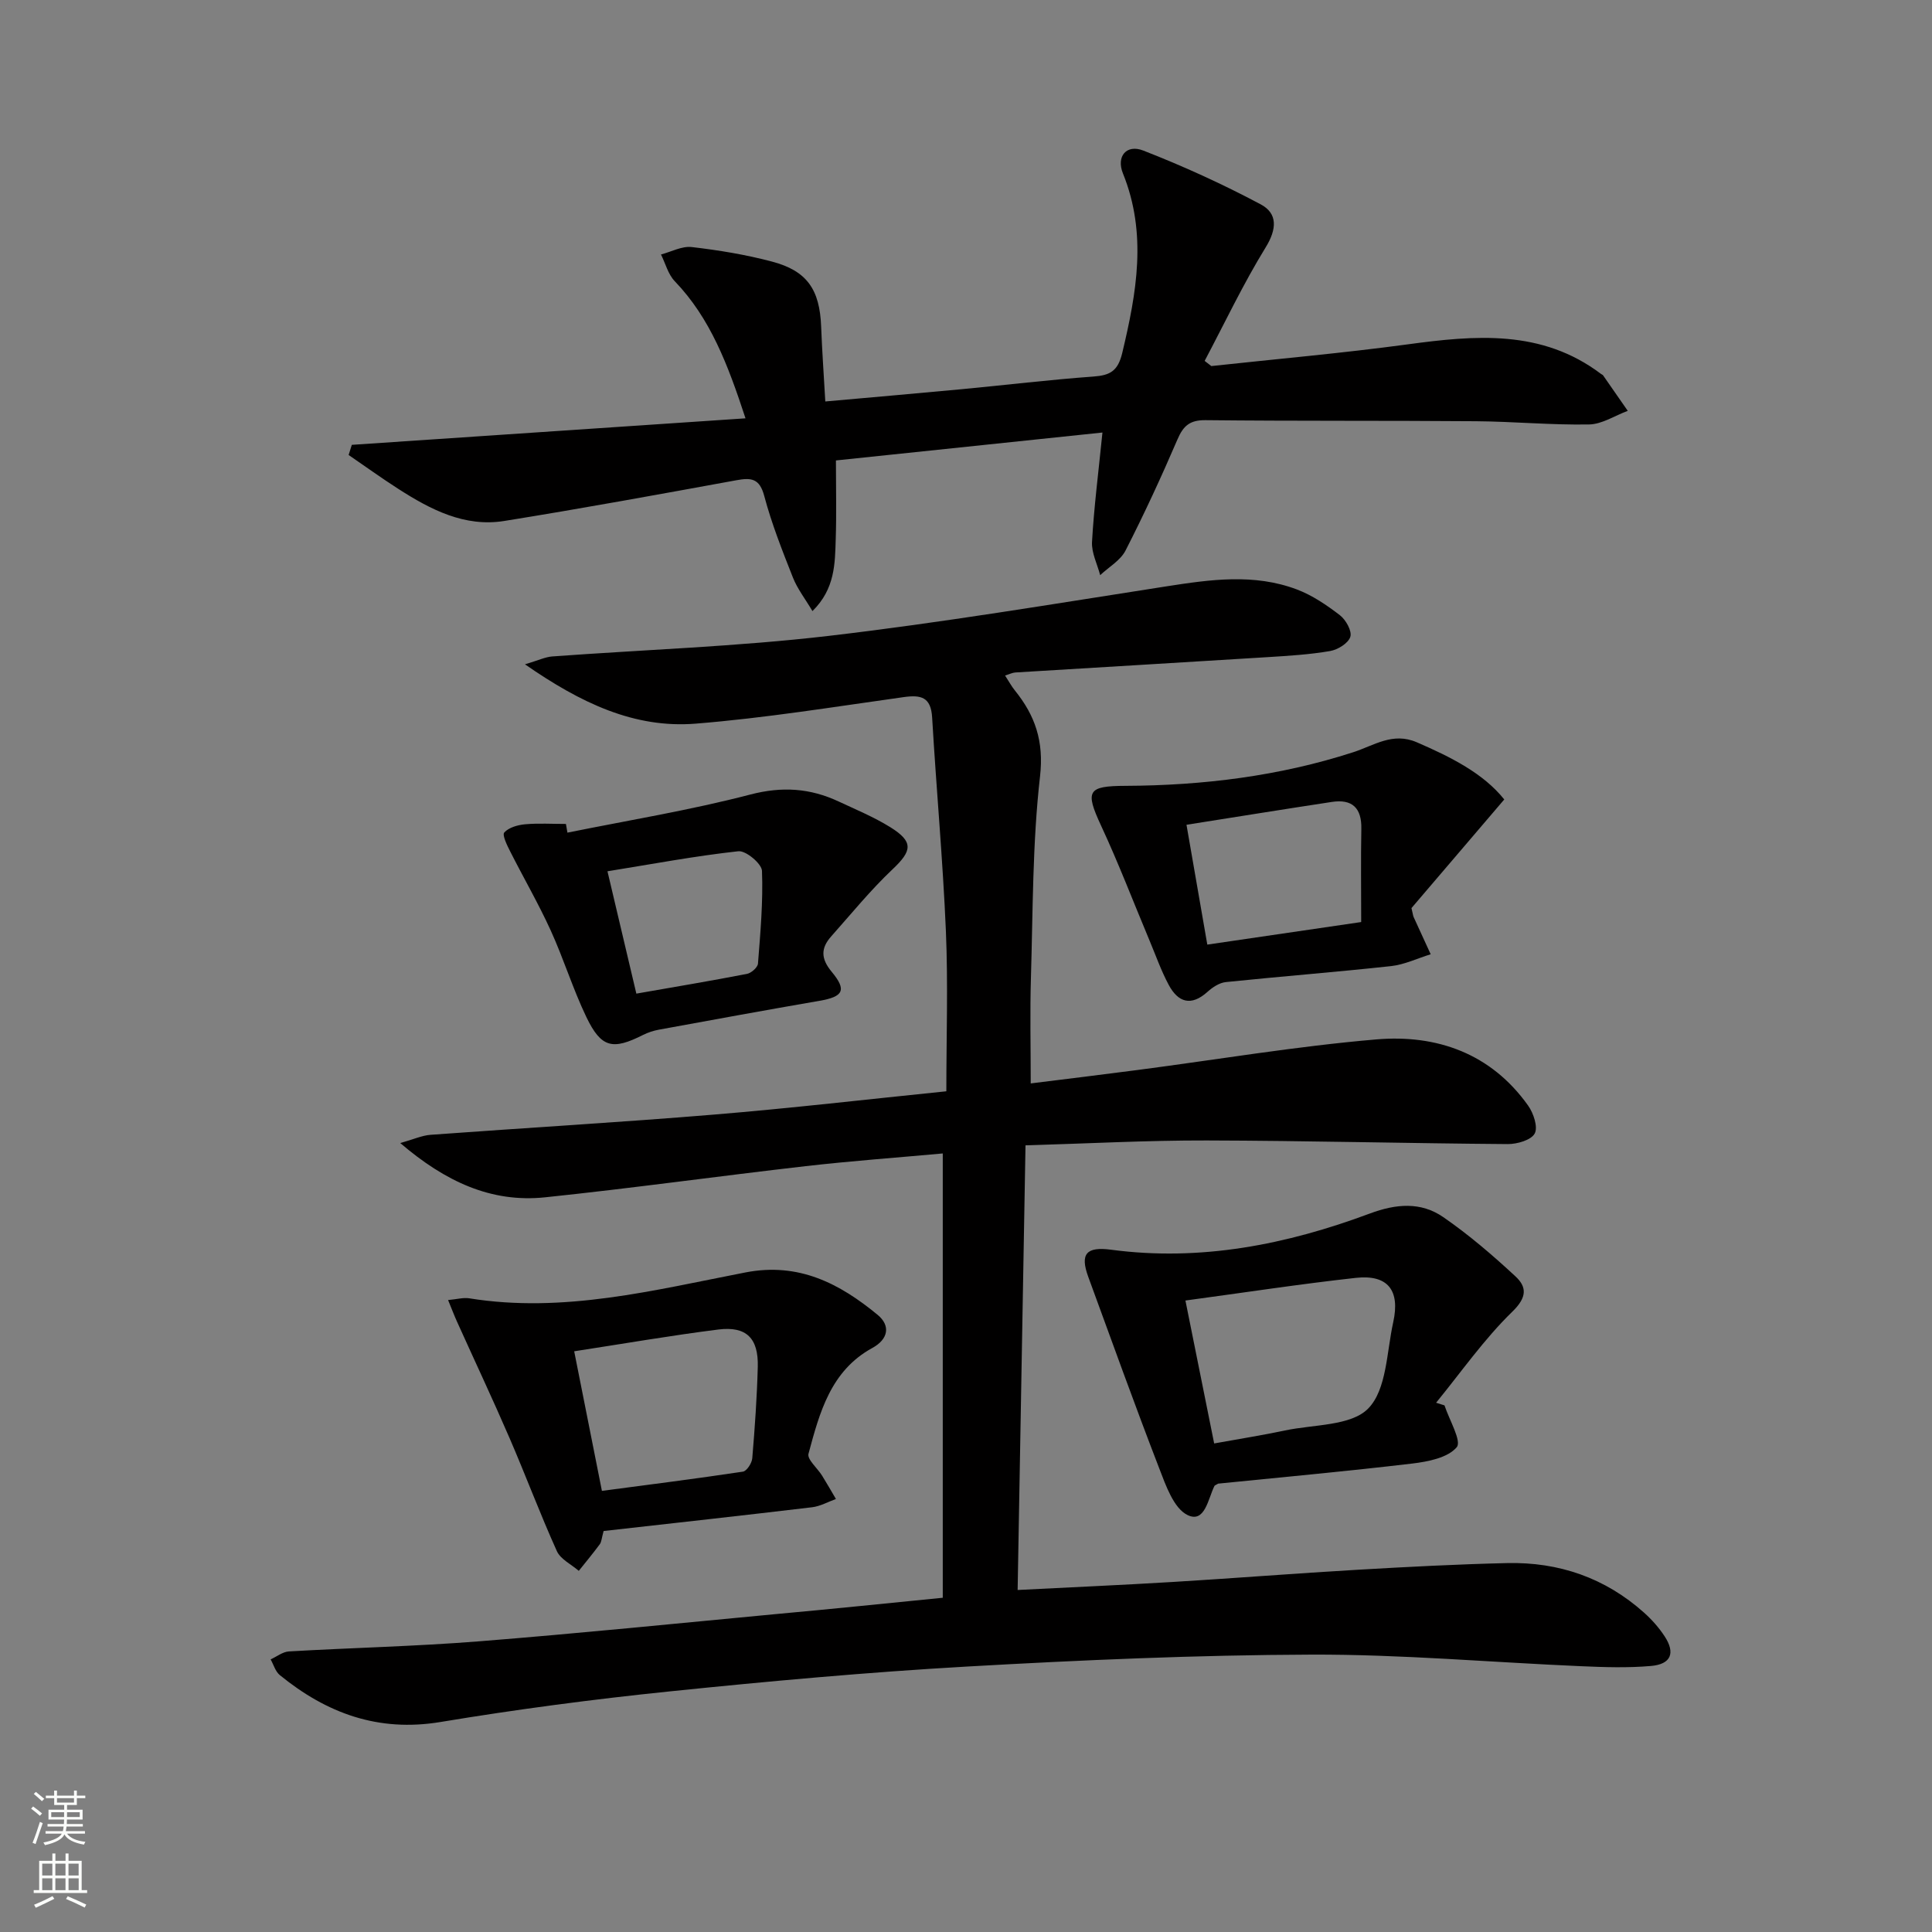 <svg enable-background="new 0 0 400 400" viewBox="0 0 400 400" xmlns="http://www.w3.org/2000/svg"><rect x="0" y="0" width="400" height="400" fill="#808080" stroke="none"/><g fill="#010000"><path d="m195.19 330.8c0-30.68 0-61.06 0-91.99-9.3.85-18.87 1.54-28.4 2.63-17.98 2.06-35.92 4.57-53.92 6.45-11.19 1.17-20.66-3.25-30-11.23 2.75-.77 4.49-1.58 6.28-1.71 19.57-1.44 39.16-2.57 58.71-4.19 15.89-1.31 31.74-3.16 48.07-4.82 0-11.21.37-22.19-.09-33.13-.63-14.77-1.99-29.5-2.85-44.26-.25-4.23-2.29-4.73-5.9-4.22-14.32 2-28.62 4.33-43.02 5.49-12.75 1.03-23.83-4.27-35.38-12.28 2.8-.83 4.2-1.52 5.65-1.63 19.06-1.4 38.22-2.04 57.18-4.25 23.4-2.73 46.67-6.64 69.96-10.26 9.11-1.42 18.18-2.71 27.05.65 3.19 1.21 6.16 3.23 8.89 5.33 1.23.95 2.53 3.28 2.15 4.47-.42 1.33-2.6 2.67-4.19 2.94-4.24.73-8.58.99-12.89 1.26-17.43 1.09-34.86 2.11-52.29 3.18-.6.04-1.19.35-2.11.63.8 1.23 1.33 2.23 2.03 3.09 4.2 5.21 6.03 10.51 5.21 17.77-1.58 13.84-1.47 27.88-1.89 41.84-.21 6.97-.04 13.95-.04 21.75 7.52-.94 14.83-1.82 22.13-2.78 16.47-2.15 32.88-4.92 49.41-6.33 12.51-1.07 23.76 2.89 31.44 13.7 1.12 1.57 2.08 4.46 1.36 5.79-.74 1.36-3.63 2.19-5.58 2.18-20.77-.15-41.54-.7-62.3-.75-12.43-.03-24.86.65-37.54 1.01-.55 30.82-1.09 61.19-1.63 92.06 10.92-.56 21.52-1.02 32.1-1.66 12.78-.77 25.54-1.79 38.32-2.53 10.3-.6 20.61-1.14 30.92-1.38 10.71-.25 20.31 3.06 28.36 10.27 1.6 1.43 3.07 3.09 4.24 4.87 2.28 3.46 1.36 5.8-2.81 6.16-4.79.42-9.65.26-14.46.05-18.61-.8-37.21-2.46-55.81-2.4-23.77.08-47.57 1.12-71.31 2.47-20.57 1.17-41.12 3.04-61.62 5.15-15.86 1.63-31.69 3.72-47.41 6.33-12.89 2.14-23.57-1.8-33.28-9.71-.91-.74-1.28-2.15-1.9-3.25 1.26-.57 2.49-1.57 3.78-1.65 13.11-.76 26.26-1.05 39.35-2.09 20.54-1.63 41.05-3.71 61.57-5.65 11.25-1.02 22.47-2.18 34.46-3.37z"/><path d="m250.79 75.79c13.52-1.47 27.08-2.66 40.55-4.48 14.07-1.91 27.87-3.17 40.15 6.12.13.1.32.15.41.28 1.71 2.45 3.41 4.9 5.11 7.35-2.67.99-5.32 2.77-8.01 2.82-7.8.14-15.62-.61-23.43-.67-18.66-.15-37.33-.02-55.99-.22-3.23-.03-4.59 1.16-5.8 3.99-3.34 7.77-6.9 15.47-10.75 23-1.05 2.06-3.47 3.42-5.25 5.1-.6-2.29-1.81-4.62-1.69-6.87.4-7.12 1.31-14.22 2.16-22.66-18.68 1.96-36.87 3.86-55.18 5.78 0 5.98.13 11.12-.04 16.24-.16 5.09-.12 10.33-4.82 14.95-1.51-2.55-3.13-4.62-4.05-6.96-2.2-5.56-4.41-11.15-5.94-16.91-.97-3.63-2.71-3.78-5.76-3.22-16 2.92-32 5.85-48.06 8.43-8.21 1.32-15.26-2.36-21.93-6.64-3.49-2.24-6.86-4.67-10.29-7.02.22-.7.44-1.4.66-2.1 26.98-1.82 53.96-3.64 81.51-5.49-3.66-11.14-7.27-20.7-14.65-28.39-1.38-1.43-1.92-3.67-2.85-5.53 2.13-.56 4.34-1.78 6.37-1.54 5.59.65 11.19 1.57 16.62 3.01 7.27 1.92 9.88 5.81 10.17 13.47.19 4.95.54 9.9.86 15.49 9.8-.88 19.02-1.67 28.23-2.54 9.1-.86 18.17-1.96 27.28-2.62 3.46-.25 5.07-1.13 5.97-4.89 2.97-12.44 5.19-24.69.14-37.17-1.42-3.52.73-6.09 4.21-4.73 8.29 3.23 16.44 6.95 24.3 11.13 3.54 1.88 3.39 5.1 1.04 8.92-4.65 7.56-8.47 15.64-12.63 23.5.46.35.92.71 1.38 1.07z"/><path d="m299.07 290.97c.97 2.99 3.6 7.4 2.53 8.66-1.85 2.19-5.94 2.99-9.2 3.38-13.5 1.6-27.04 2.83-40.19 4.16-.5.3-.71.35-.77.47-1.33 2.68-1.98 7.77-5.56 6.04-2.88-1.39-4.52-6.16-5.9-9.74-5.07-13.13-9.83-26.37-14.67-39.59-1.74-4.76-.4-6.29 4.72-5.61 18.56 2.47 36.33-1.06 53.6-7.5 5.42-2.02 10.54-2.45 15.18.75 5.29 3.65 10.22 7.88 14.94 12.26 2.33 2.16 2.48 4.28-.61 7.29-5.86 5.69-10.61 12.52-15.81 18.88.57.19 1.16.37 1.74.55zm-53.64-21.71c2.06 10.27 3.98 19.81 5.95 29.59 5.26-.95 10-1.7 14.68-2.69 5.94-1.26 13.7-.91 17.24-4.57 3.81-3.93 3.79-11.68 5.15-17.83 1.47-6.64-1.13-9.92-7.75-9.19-11.51 1.27-22.98 3.03-35.27 4.69z"/><path d="m124.97 316.98c-.41 1.49-.43 2.24-.79 2.74-1.39 1.88-2.89 3.68-4.35 5.51-1.55-1.35-3.77-2.39-4.54-4.09-3.48-7.71-6.44-15.65-9.8-23.42-3.49-8.07-7.24-16.03-10.85-24.04-.59-1.3-1.09-2.63-1.87-4.52 1.87-.17 3.16-.55 4.37-.36 19.54 3.16 38.36-1.71 57.22-5.36 11.01-2.13 19.48 2.3 27.35 8.79 2.7 2.23 2.22 5.04-1.1 6.85-8.64 4.72-10.93 13.4-13.22 21.9-.32 1.17 1.85 2.98 2.81 4.53.99 1.59 1.92 3.23 2.87 4.84-1.64.59-3.24 1.51-4.93 1.71-14.35 1.71-28.7 3.29-43.17 4.92zm-.35-8.31c9.88-1.31 19.55-2.53 29.19-3.98.8-.12 1.86-1.77 1.94-2.78.53-6.29.97-12.6 1.14-18.91.16-5.93-2.35-8.46-8.15-7.74-9.85 1.24-19.63 2.94-29.86 4.51 1.91 9.66 3.81 19.19 5.74 28.9z"/><path d="m311.44 165.52c-6.96 8.15-13.27 15.54-19.21 22.49.3 1.27.33 1.59.45 1.86 1.17 2.57 2.35 5.14 3.53 7.7-2.73.84-5.41 2.14-8.19 2.45-11.39 1.24-22.83 2.13-34.23 3.31-1.33.14-2.74 1.07-3.78 2.01-3.41 3.08-6.11 2.19-8.05-1.45-1.56-2.91-2.66-6.06-3.94-9.11-3.34-7.96-6.42-16.03-10.06-23.85-3.36-7.23-2.76-8.2 5.07-8.23 16.01-.07 31.83-2.01 47.11-6.95 4.37-1.41 8.2-4.23 13.19-2.07 7.06 3.05 13.8 6.44 18.11 11.84zm-29.62 25.38c0-6.75-.09-13.02.03-19.29.09-4.33-1.89-6.22-6.1-5.58-9.94 1.51-19.87 3.12-30.1 4.73 1.39 8.02 2.78 15.98 4.31 24.81 10.5-1.54 20.57-3.02 31.86-4.67z"/><path d="m117.48 172.39c12.64-2.56 25.4-4.64 37.86-7.89 6.59-1.72 12.39-1.32 18.29 1.44 3.6 1.68 7.31 3.22 10.68 5.31 4.87 3.03 4.55 4.89.48 8.73-4.55 4.3-8.53 9.2-12.7 13.89-2.16 2.43-2.18 4.59.12 7.35 3.17 3.81 2.34 5.14-2.51 5.98-11.1 1.92-22.19 3.95-33.27 5.98-1.13.21-2.27.58-3.29 1.09-6.31 3.19-8.67 2.69-11.75-3.72-2.79-5.82-4.7-12.06-7.38-17.93-2.54-5.57-5.63-10.89-8.39-16.36-.64-1.26-1.69-3.39-1.21-3.91.94-1.03 2.77-1.55 4.29-1.69 2.8-.25 5.65-.07 8.47-.07.11.61.21 1.2.31 1.8zm14.27 33.33c8-1.4 15.48-2.65 22.91-4.09.89-.17 2.21-1.34 2.27-2.13.5-6.39 1.08-12.82.83-19.2-.06-1.49-3.34-4.23-4.89-4.06-8.94.98-17.8 2.65-27.1 4.15 2.08 8.8 3.96 16.8 5.98 25.33z"/></g><path d="m6.44 374.46.42-.45c.65.47 1.27.95 1.85 1.44l-.45.49c-.65-.56-1.25-1.06-1.82-1.48m.93 7.33-.63-.26c.55-1.36 1.05-2.8 1.52-4.33.19.1.38.19.59.27-.46 1.29-.95 2.73-1.48 4.32m-.38-10.38.44-.42c.43.34 1.01.82 1.74 1.44l-.49.49c-.53-.51-1.09-1.01-1.69-1.51m2.5.35h1.72v-1.04h.59v1.04h3.52v-1.04h.59v1.04h1.75v.53h-1.75v1.42h-2.03v.97h3.22v2.03h-3.24c0 .35-.01.66-.03.93h3.32v.53h-3.37c-.03.27-.08.58-.15.94h3.96v.53h-3.71c.67.92 1.93 1.48 3.79 1.68-.13.24-.23.44-.29.59-2.13-.38-3.48-1.08-4.04-2.12-.43.97-1.77 1.72-4.03 2.23-.09-.19-.2-.37-.33-.55 2.1-.42 3.37-1.03 3.81-1.83h-3.36v-.53h3.58c.08-.29.13-.61.16-.94h-3.33v-.53h3.39c.02-.27.04-.58.04-.93h-3.23v-2.03h3.25v-.97h-2.07v-1.42h-1.73zm1.12 3.44v1h2.65c.01-.3.02-.44.01-.4v-.25-.35zm1.19-2h3.52v-.91h-3.52zm4.71 2h-2.63v.59c0 .15-.01.28-.01.4h2.64z" fill="#fbfcfa"/><path d="m13.56 383.74h.63v1.52h2.72v6.07h1.13v.6h-11.06v-.6h1.13v-6.07h2.73v-1.52h.63v1.52h2.1v-1.52zm-2.69 8.83.38.56c-1.24.63-2.53 1.25-3.85 1.85-.1-.21-.21-.42-.34-.63 1.36-.55 2.63-1.15 3.81-1.78m-2.13-4.27h2.1v-2.45h-2.1zm0 3.04h2.1v-2.46h-2.1zm2.72-3.04h2.1v-2.45h-2.1zm0 3.04h2.1v-2.46h-2.1zm6.07 3.6c-1.41-.71-2.7-1.3-3.86-1.78l.35-.56c1.45.62 2.75 1.19 3.84 1.72zm-1.25-9.09h-2.1v2.45h2.1zm-2.09 5.49h2.1v-2.46h-2.1z" fill="#fbfcfa"/></svg>
